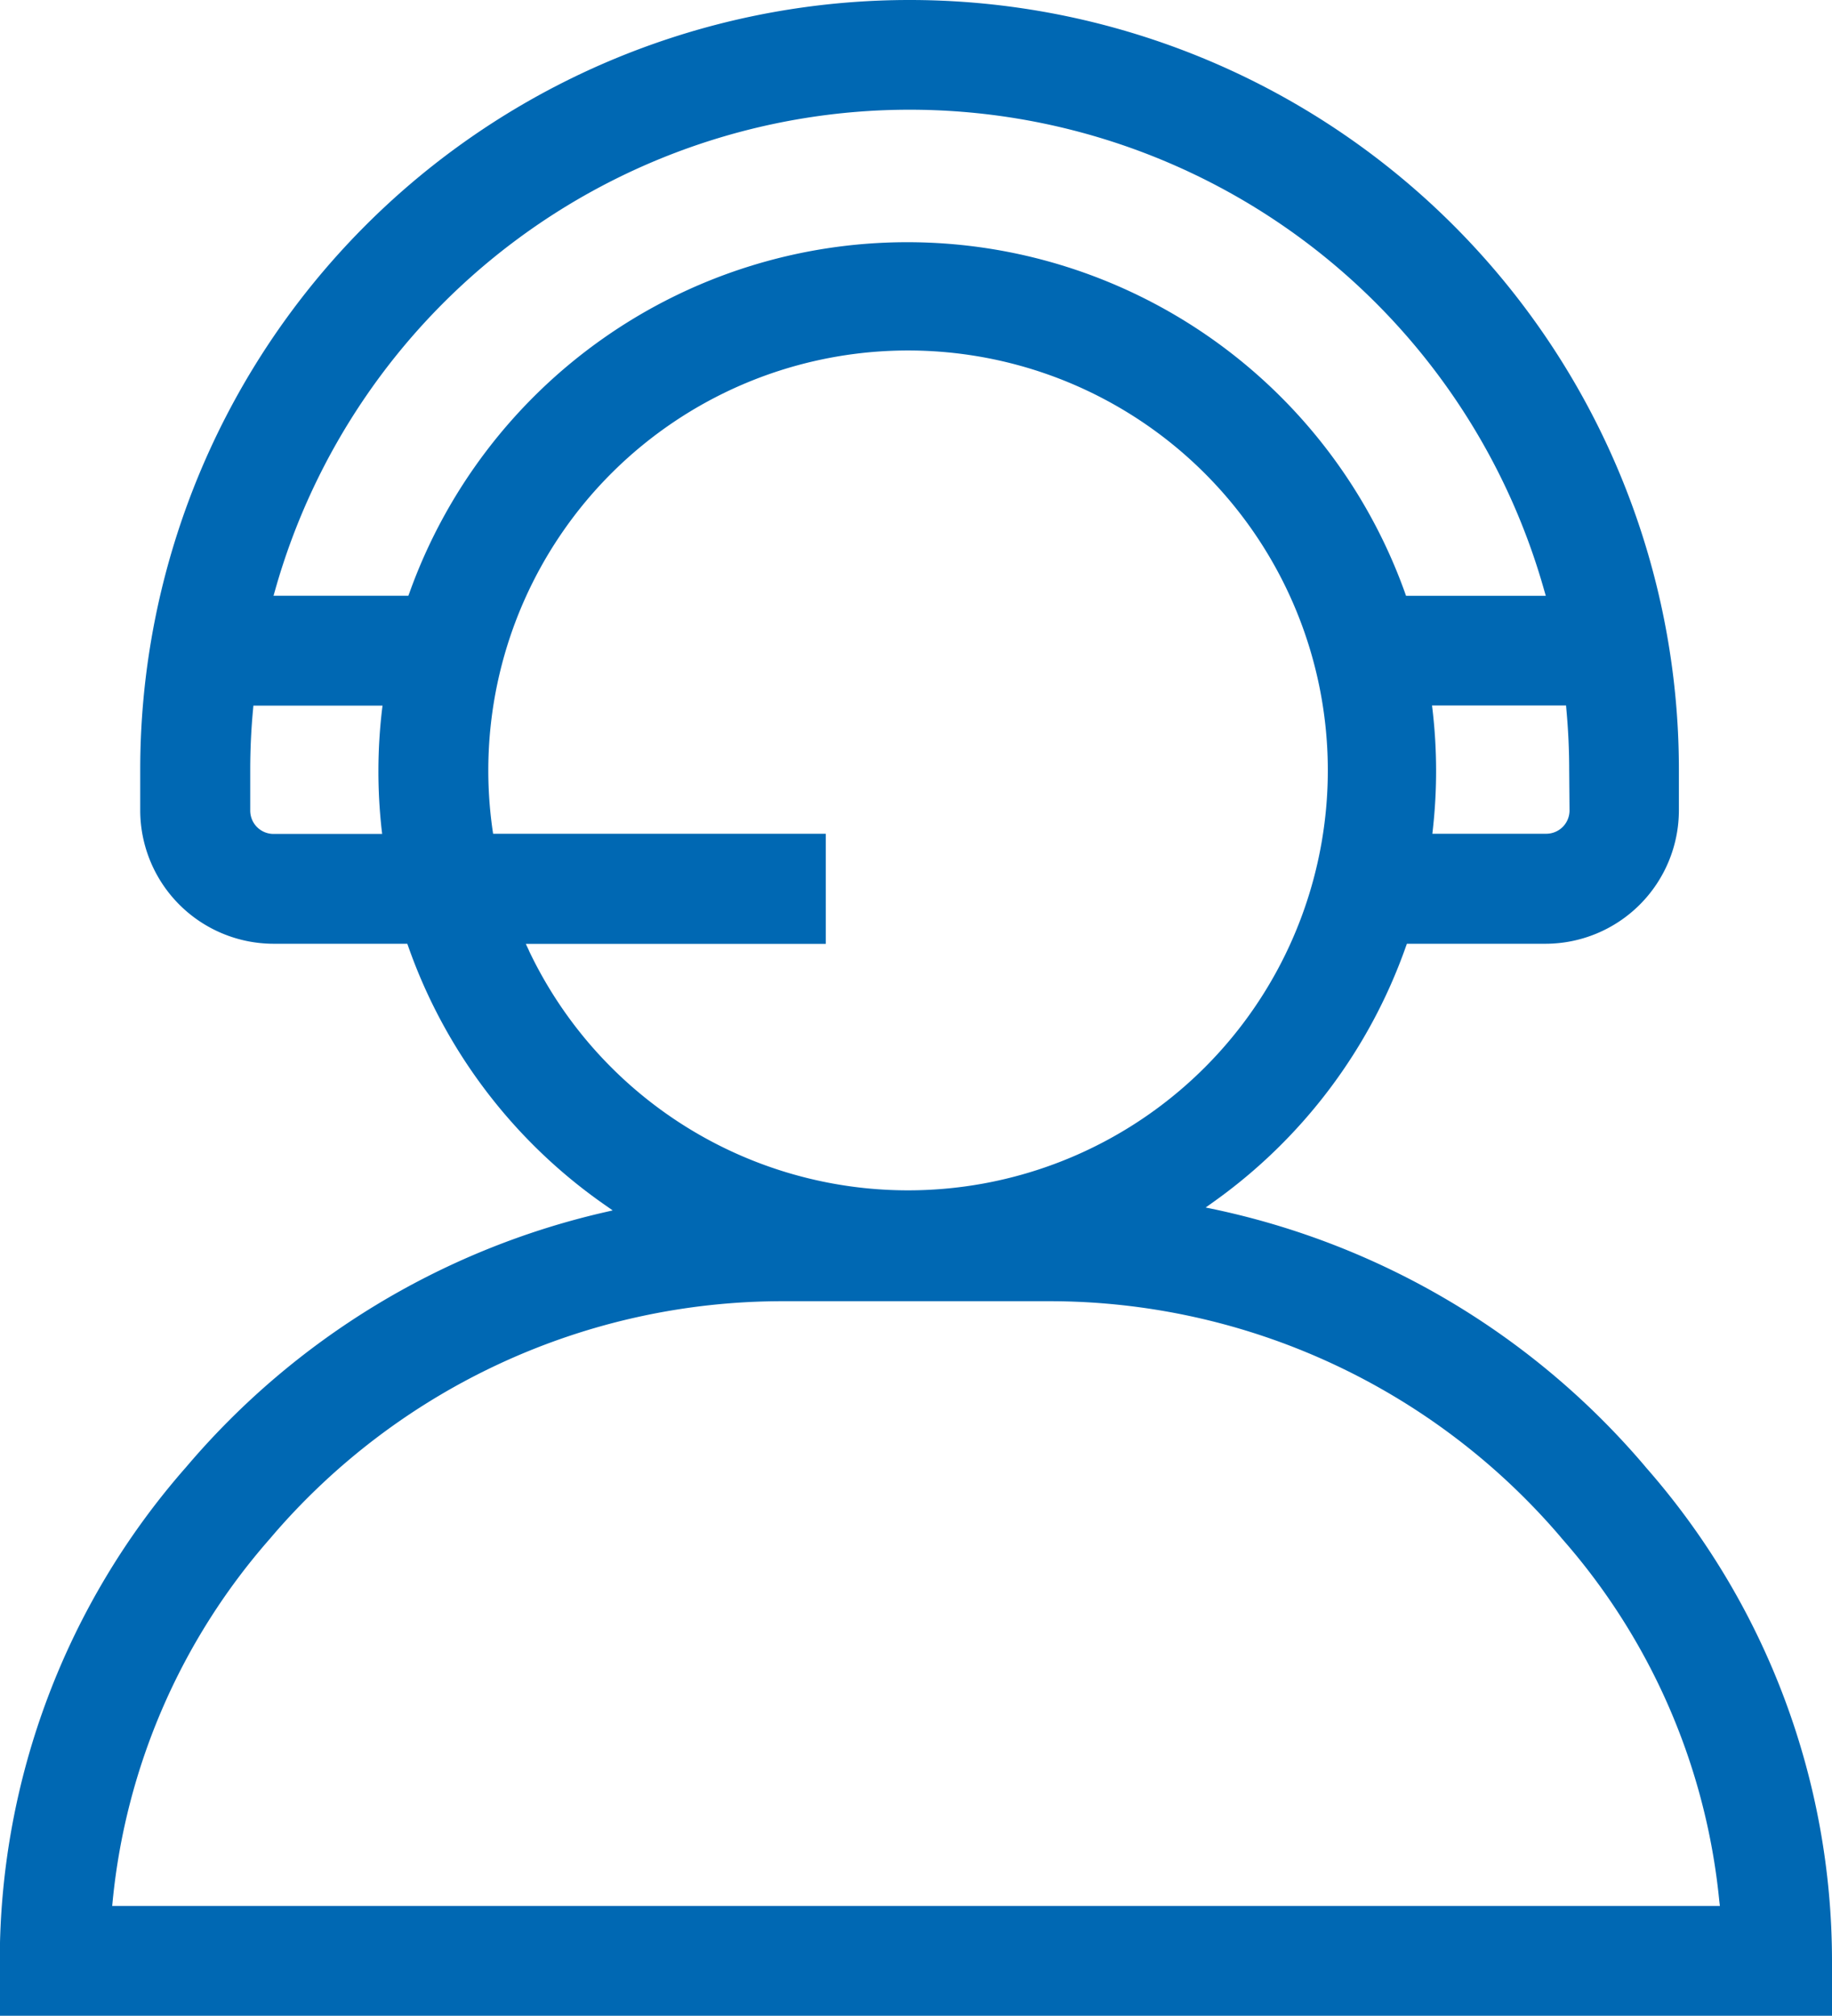 <?xml version="1.0" encoding="UTF-8"?>
<svg xmlns="http://www.w3.org/2000/svg" width="48.628" height="53.484" viewBox="0 0 48.628 53.484">
  <path id="Path_797" data-name="Path 797" d="M275.058,267.679a20.61,20.61,0,0,0-11.364-6.776l-.269-.056.224-.16a14.039,14.039,0,0,0,5.088-6.758l.029-.08h3.684a3.545,3.545,0,0,0,3.536-3.536v-1.084a20.421,20.421,0,0,0-40.842,0v1.084a3.545,3.545,0,0,0,3.536,3.536h3.553l.029.08a14.025,14.025,0,0,0,5.2,6.839l.223.156-.266.061a20.614,20.614,0,0,0-11.009,6.694l-.061.071a19.841,19.841,0,0,0-4.933,13.083v1.459H280.05v-1.459a19.846,19.846,0,0,0-4.932-13.082ZM273,247.637c.049.535.074,1.071.074,1.591l.009,1.084a.618.618,0,0,1-.618.618h-3.023l.015-.135a13.939,13.939,0,0,0-.008-3.134l-.016-.135h3.558ZM241.55,250.8l.016.135h-2.884a.619.619,0,0,1-.618-.618v-1.084c0-.525.024-1.061.074-1.591l.01-.111h3.427l-.016.135A13.994,13.994,0,0,0,241.55,250.8Zm.711-6.184h-3.579l.044-.154a17.5,17.5,0,0,1,33.682,0l.045.154h-3.71l-.028-.08a14.034,14.034,0,0,0-26.424,0Zm3.2,9.41-.082-.174h7.962V250.93h-8.83l-.015-.1a11.142,11.142,0,1,1,.965,3.2Zm31.613,25.352H234.4l.013-.134a17.08,17.08,0,0,1,4.174-9.609l.06-.071a17.846,17.846,0,0,1,13.566-6.231h7.049a17.847,17.847,0,0,1,13.564,6.232l.06.072a17.072,17.072,0,0,1,4.172,9.607Z" transform="translate(-231.422 -228.808)" fill="#0068b3"></path>
</svg>
